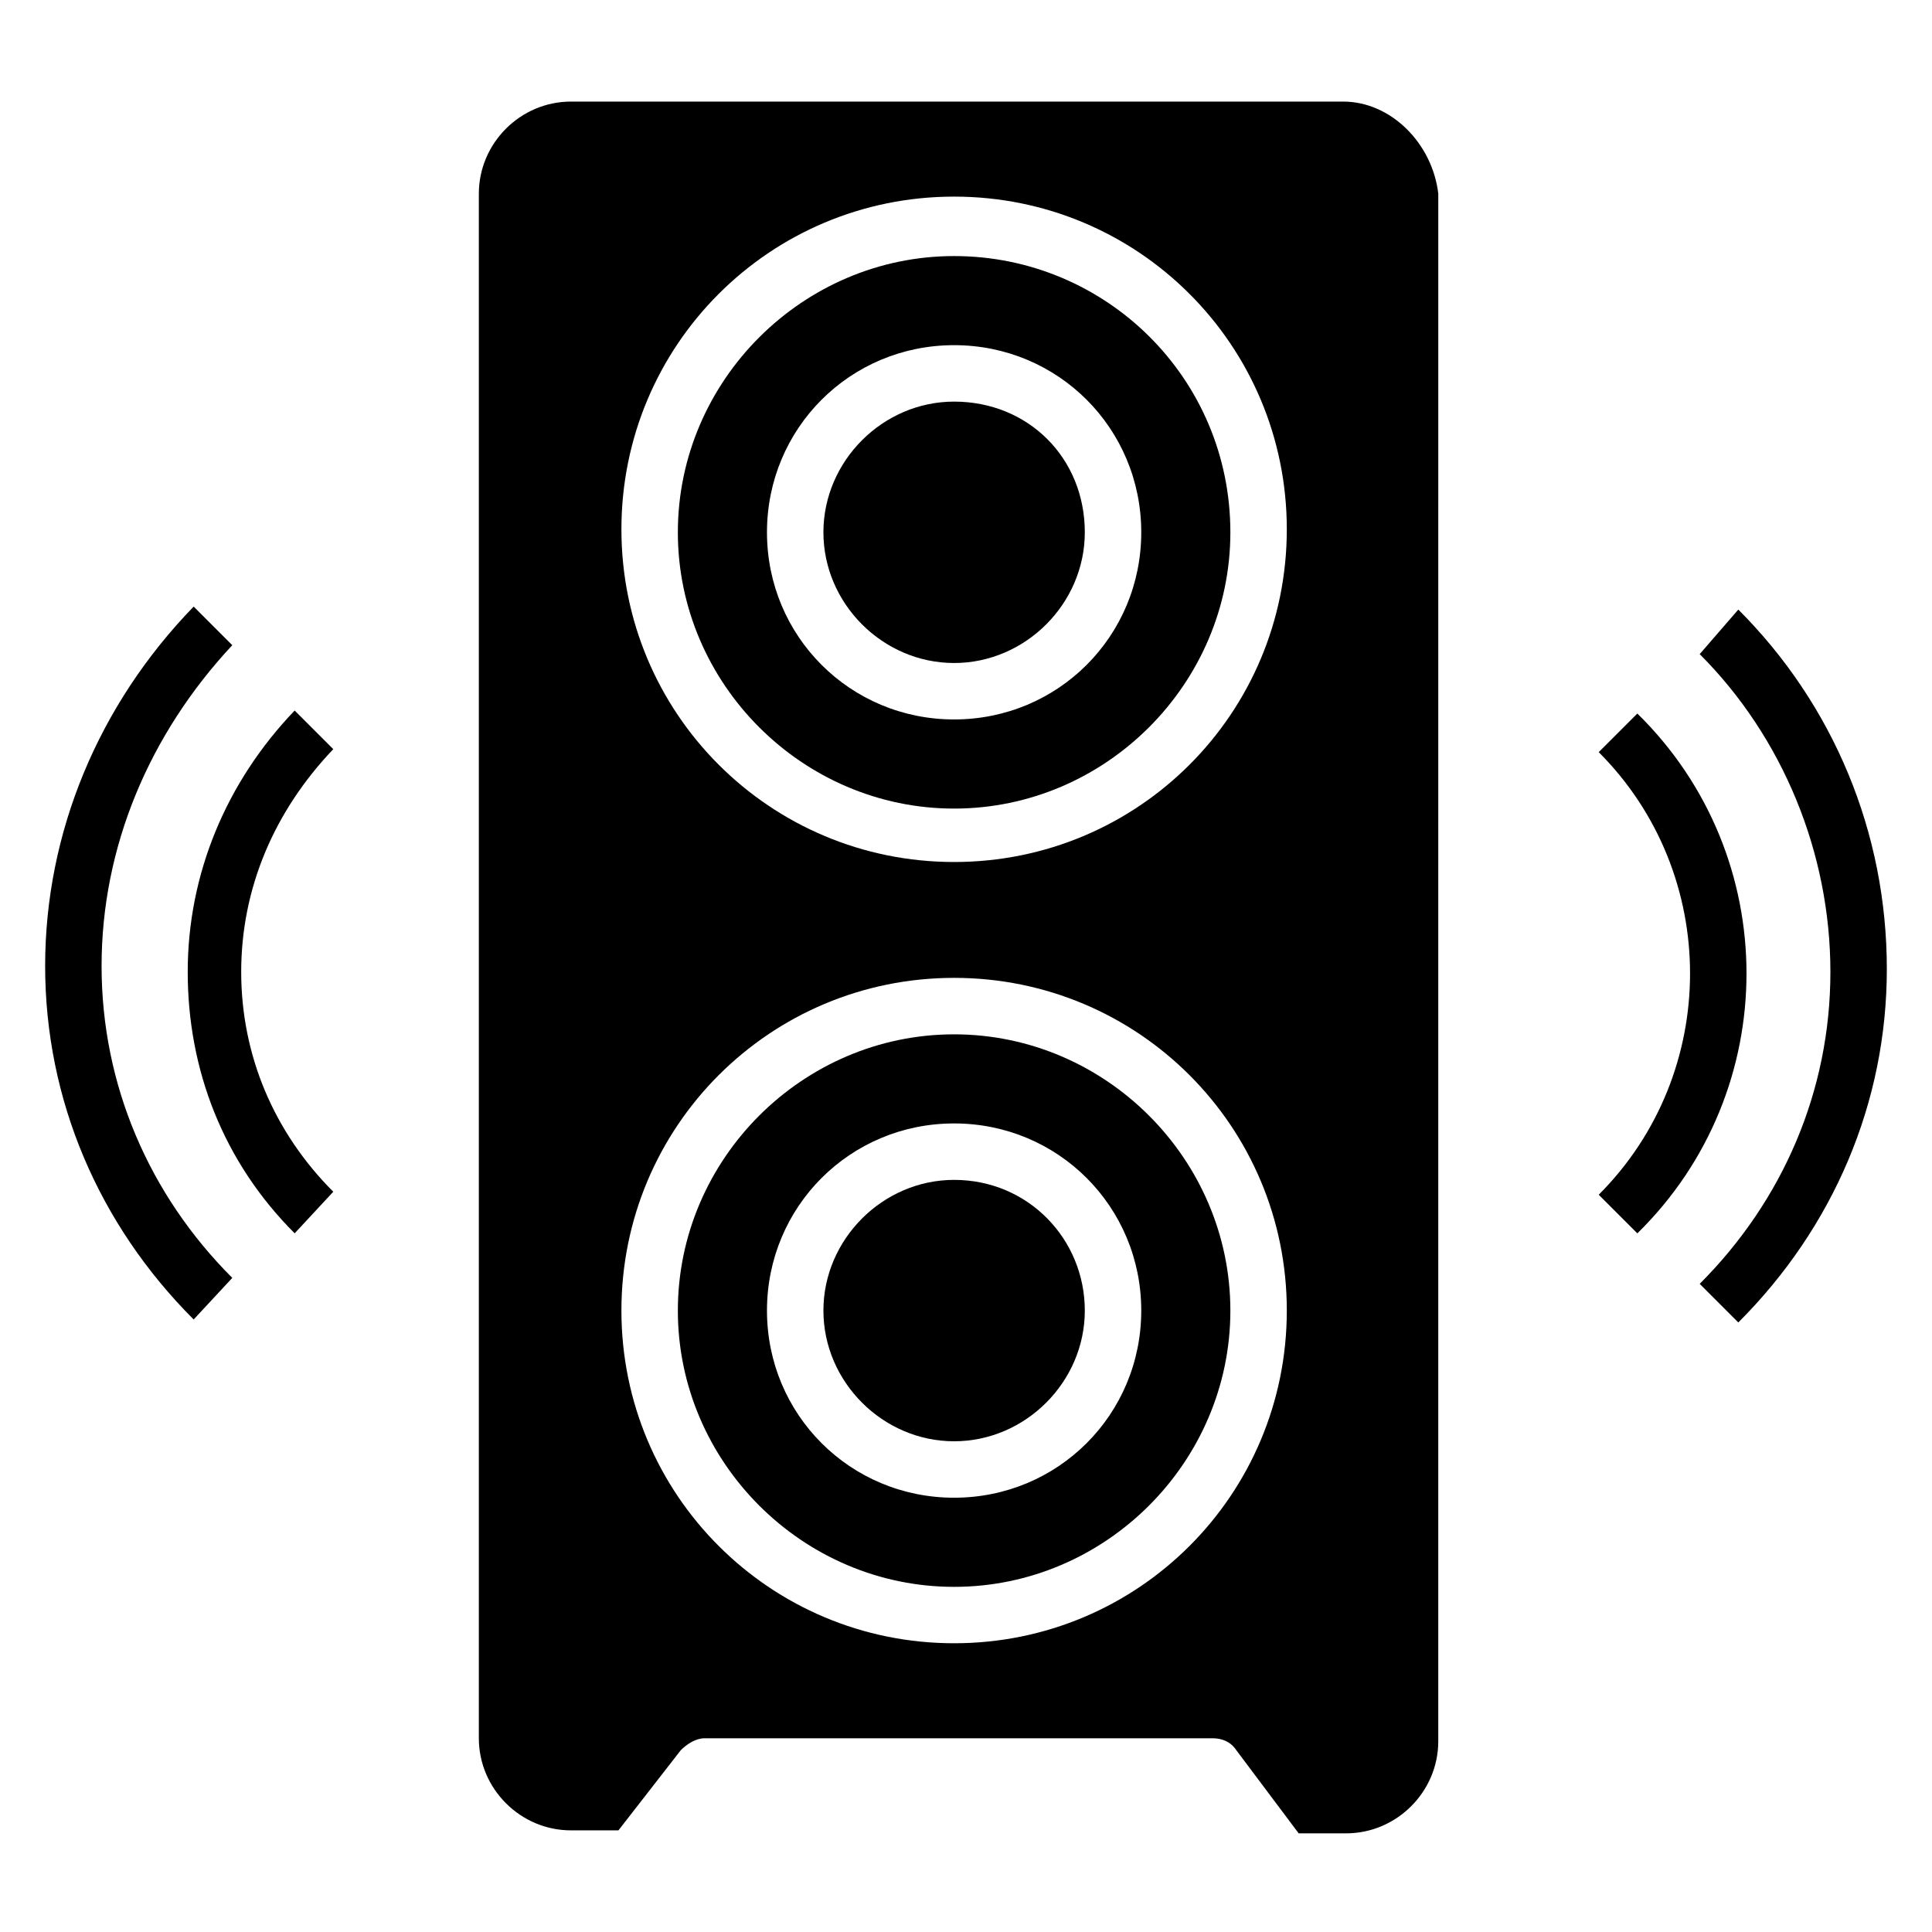 <?xml version="1.0" encoding="UTF-8"?>
<!-- Uploaded to: SVG Repo, www.svgrepo.com, Generator: SVG Repo Mixer Tools -->
<svg fill="#000000" width="800px" height="800px" version="1.1" viewBox="144 144 512 512" xmlns="http://www.w3.org/2000/svg">
 <g>
  <path d="m396.85 250.43c-18.895 0-34.637 15.742-34.637 34.637 0 18.895 15.742 34.637 34.637 34.637 18.895 0 34.637-15.742 34.637-34.637 0-19.68-14.957-34.637-34.637-34.637z"/>
  <path d="m396.85 211.86c-40.148 0-73.211 33.062-73.211 73.211 0 40.148 33.062 73.211 73.211 73.211 40.148 0 73.211-33.062 73.211-73.211-0.004-40.934-33.066-73.211-73.211-73.211zm0 122.8c-27.551 0-49.594-22.043-49.594-49.594 0-27.551 22.043-49.594 49.594-49.594 27.551 0 49.594 22.043 49.594 49.594 0 27.551-22.043 49.594-49.594 49.594z"/>
  <path d="m396.85 418.11c-40.148 0-73.211 33.062-73.211 73.211 0 40.148 33.062 73.211 73.211 73.211 40.148 0 73.211-33.062 73.211-73.211-0.004-40.148-33.066-73.211-73.211-73.211zm0 122.8c-27.551 0-49.594-22.043-49.594-49.594s22.043-49.594 49.594-49.594c27.551 0 49.594 22.043 49.594 49.594 0 27.555-22.043 49.594-49.594 49.594z"/>
  <path d="m396.85 456.68c-18.895 0-34.637 15.742-34.637 34.637s15.742 34.637 34.637 34.637c18.895 0 34.637-15.742 34.637-34.637 0-18.891-14.957-34.637-34.637-34.637z"/>
  <path d="m499.97 170.92h-204.67c-13.383 0-24.402 11.02-24.402 24.402v409.34c0 13.383 11.02 24.402 24.402 24.402h12.594l16.531-21.254c1.574-1.574 3.938-3.148 6.297-3.148h134.61c2.363 0 4.723 0.789 6.297 3.148l16.531 22.043h12.594c13.383 0 24.402-11.02 24.402-24.402l0.004-410.13c-1.574-13.379-12.594-24.402-25.191-24.402zm-103.12 408.56c-48.805 0-88.168-39.359-88.168-88.168 0-48.805 39.359-88.168 88.168-88.168 48.805 0 88.168 39.359 88.168 88.168-0.004 48.809-39.363 88.168-88.168 88.168zm0-207.04c-48.805 0-88.168-39.359-88.168-88.168 0-48.805 39.359-88.168 88.168-88.168 48.805 0 88.168 39.359 88.168 88.168-0.004 48.809-39.363 88.168-88.168 88.168z"/>
  <path d="m170.92 400c0 31.488 12.594 60.613 34.637 82.656l-10.234 11.02c-25.191-25.191-39.359-58.254-39.359-93.676 0-35.426 14.168-69.273 39.359-95.25l10.234 10.234c-22.039 23.613-34.637 53.527-34.637 85.016z"/>
  <path d="m207.92 401.57c0 22.043 8.66 42.508 24.402 58.254l-10.234 11.02c-18.895-18.895-28.34-43.297-28.34-69.273 0-25.977 10.234-50.383 28.34-69.273l10.234 10.234c-15.742 16.527-24.402 36.996-24.402 59.039z"/>
  <path d="m644.03 400.79c0 35.426-14.168 68.488-39.359 93.676l-10.234-10.234c22.043-22.043 34.637-51.168 34.637-82.656 0-31.488-12.594-62.188-34.637-84.23l10.234-11.805c25.191 25.191 39.359 59.039 39.359 95.25z"/>
  <path d="m577.91 470.85-10.234-10.234c32.273-32.273 32.273-85.02 0-117.29l10.234-10.234c38.574 37.785 38.574 99.977 0 137.76z"/>
 </g>
</svg>